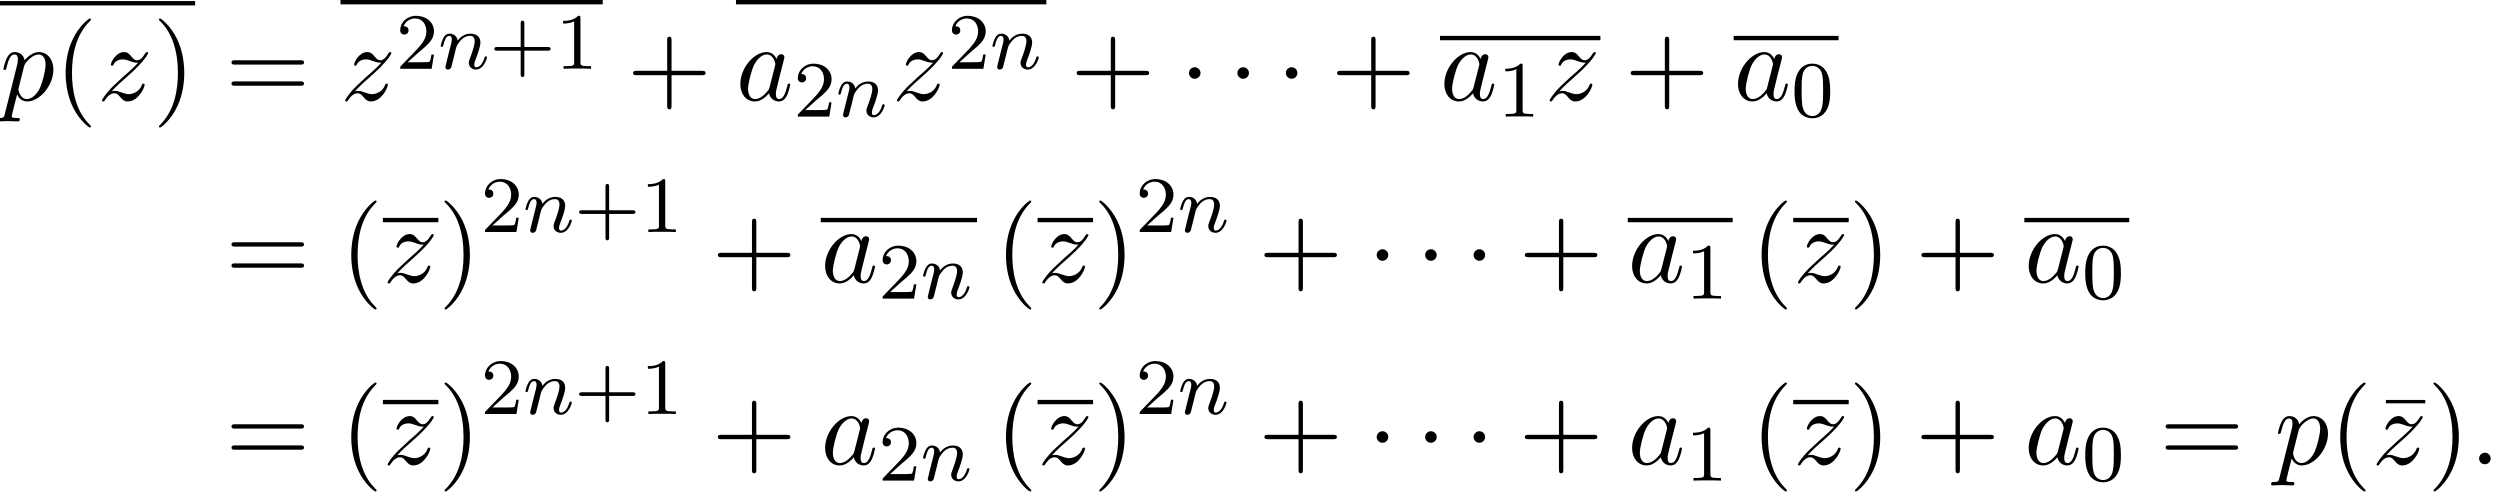 <?xml version='1.0' encoding='UTF-8'?>
<!-- This file was generated by dvisvgm 2.13.3 -->
<svg version='1.1' xmlns='http://www.w3.org/2000/svg' xmlns:xlink='http://www.w3.org/1999/xlink' width='250.181pt' height='49.187pt' viewBox='108.035 70.175 250.181 49.187'>
<defs>
<path id='g1-110' d='M1.594-1.307C1.618-1.427 1.698-1.73 1.722-1.849C1.833-2.279 1.833-2.287 2.016-2.55C2.279-2.941 2.654-3.292 3.188-3.292C3.475-3.292 3.642-3.124 3.642-2.75C3.642-2.311 3.308-1.403 3.156-1.012C3.053-.749 3.053-.701 3.053-.598C3.053-.143 3.427 .08 3.77 .08C4.551 .08 4.878-1.036 4.878-1.14C4.878-1.219 4.814-1.243 4.758-1.243C4.663-1.243 4.647-1.188 4.623-1.108C4.431-.454 4.097-.143 3.794-.143C3.666-.143 3.602-.223 3.602-.406S3.666-.765 3.746-.964C3.866-1.267 4.216-2.184 4.216-2.63C4.216-3.228 3.802-3.515 3.228-3.515C2.582-3.515 2.168-3.124 1.937-2.821C1.881-3.26 1.53-3.515 1.124-3.515C.837-3.515 .638-3.332 .51-3.084C.319-2.71 .239-2.311 .239-2.295C.239-2.224 .295-2.192 .359-2.192C.462-2.192 .47-2.224 .526-2.431C.622-2.821 .765-3.292 1.1-3.292C1.307-3.292 1.355-3.092 1.355-2.917C1.355-2.774 1.315-2.622 1.251-2.359C1.235-2.295 1.116-1.825 1.084-1.714L.789-.518C.757-.399 .709-.199 .709-.167C.709 .016 .861 .08 .964 .08C1.108 .08 1.227-.016 1.283-.112C1.307-.159 1.371-.43 1.411-.598L1.594-1.307Z'/>
<path id='g3-43' d='M3.475-1.809H5.818C5.93-1.809 6.105-1.809 6.105-1.993S5.93-2.176 5.818-2.176H3.475V-4.527C3.475-4.639 3.475-4.814 3.292-4.814S3.108-4.639 3.108-4.527V-2.176H.757C.646-2.176 .47-2.176 .47-1.993S.646-1.809 .757-1.809H3.108V.542C3.108 .654 3.108 .829 3.292 .829S3.475 .654 3.475 .542V-1.809Z'/>
<path id='g3-48' d='M3.897-2.542C3.897-3.395 3.81-3.913 3.547-4.423C3.196-5.125 2.55-5.3 2.112-5.3C1.108-5.3 .741-4.551 .63-4.328C.343-3.746 .327-2.957 .327-2.542C.327-2.016 .351-1.211 .733-.574C1.1 .016 1.69 .167 2.112 .167C2.495 .167 3.18 .048 3.579-.741C3.873-1.315 3.897-2.024 3.897-2.542ZM2.112-.056C1.841-.056 1.291-.183 1.124-1.02C1.036-1.474 1.036-2.224 1.036-2.638C1.036-3.188 1.036-3.746 1.124-4.184C1.291-4.997 1.913-5.077 2.112-5.077C2.383-5.077 2.933-4.941 3.092-4.216C3.188-3.778 3.188-3.18 3.188-2.638C3.188-2.168 3.188-1.451 3.092-1.004C2.925-.167 2.375-.056 2.112-.056Z'/>
<path id='g3-49' d='M2.503-5.077C2.503-5.292 2.487-5.3 2.271-5.3C1.945-4.981 1.522-4.79 .765-4.79V-4.527C.98-4.527 1.411-4.527 1.873-4.742V-.654C1.873-.359 1.849-.263 1.092-.263H.813V0C1.14-.024 1.825-.024 2.184-.024S3.236-.024 3.563 0V-.263H3.284C2.527-.263 2.503-.359 2.503-.654V-5.077Z'/>
<path id='g3-50' d='M2.248-1.626C2.375-1.745 2.71-2.008 2.837-2.12C3.332-2.574 3.802-3.013 3.802-3.738C3.802-4.686 3.005-5.3 2.008-5.3C1.052-5.3 .422-4.575 .422-3.866C.422-3.475 .733-3.419 .845-3.419C1.012-3.419 1.259-3.539 1.259-3.842C1.259-4.256 .861-4.256 .765-4.256C.996-4.838 1.53-5.037 1.921-5.037C2.662-5.037 3.045-4.407 3.045-3.738C3.045-2.909 2.463-2.303 1.522-1.339L.518-.303C.422-.215 .422-.199 .422 0H3.571L3.802-1.427H3.555C3.531-1.267 3.467-.869 3.371-.717C3.324-.654 2.718-.654 2.59-.654H1.172L2.248-1.626Z'/>
<path id='g2-58' d='M2.095-.578C2.095-.895 1.833-1.156 1.516-1.156S.938-.895 .938-.578S1.2 0 1.516 0S2.095-.262 2.095-.578Z'/>
<path id='g2-97' d='M4.069-4.124C3.873-4.527 3.556-4.822 3.065-4.822C1.789-4.822 .436-3.218 .436-1.625C.436-.6 1.036 .12 1.887 .12C2.105 .12 2.651 .076 3.305-.698C3.393-.24 3.775 .12 4.298 .12C4.68 .12 4.931-.131 5.105-.48C5.291-.873 5.433-1.538 5.433-1.56C5.433-1.669 5.335-1.669 5.302-1.669C5.193-1.669 5.182-1.625 5.149-1.473C4.964-.764 4.767-.12 4.32-.12C4.025-.12 3.993-.404 3.993-.622C3.993-.862 4.015-.949 4.135-1.429C4.255-1.887 4.276-1.996 4.375-2.411L4.767-3.938C4.844-4.244 4.844-4.265 4.844-4.309C4.844-4.495 4.713-4.604 4.527-4.604C4.265-4.604 4.102-4.364 4.069-4.124ZM3.36-1.298C3.305-1.102 3.305-1.08 3.142-.895C2.662-.295 2.215-.12 1.909-.12C1.364-.12 1.211-.72 1.211-1.145C1.211-1.691 1.56-3.033 1.811-3.535C2.149-4.178 2.64-4.582 3.076-4.582C3.785-4.582 3.938-3.687 3.938-3.622S3.916-3.491 3.905-3.436L3.36-1.298Z'/>
<path id='g2-112' d='M.491 1.331C.404 1.702 .382 1.778-.098 1.778C-.229 1.778-.349 1.778-.349 1.985C-.349 2.073-.295 2.116-.207 2.116C.087 2.116 .404 2.084 .709 2.084C1.069 2.084 1.44 2.116 1.789 2.116C1.844 2.116 1.985 2.116 1.985 1.898C1.985 1.778 1.876 1.778 1.724 1.778C1.178 1.778 1.178 1.702 1.178 1.604C1.178 1.473 1.636-.305 1.713-.578C1.855-.262 2.16 .12 2.716 .12C3.982 .12 5.345-1.473 5.345-3.076C5.345-4.102 4.724-4.822 3.895-4.822C3.349-4.822 2.825-4.429 2.465-4.004C2.356-4.593 1.887-4.822 1.484-4.822C.982-4.822 .775-4.396 .676-4.2C.48-3.829 .338-3.175 .338-3.142C.338-3.033 .447-3.033 .469-3.033C.578-3.033 .589-3.044 .655-3.284C.84-4.058 1.058-4.582 1.451-4.582C1.636-4.582 1.789-4.495 1.789-4.08C1.789-3.829 1.756-3.709 1.713-3.524L.491 1.331ZM2.411-3.404C2.487-3.698 2.782-4.004 2.978-4.167C3.36-4.505 3.676-4.582 3.862-4.582C4.298-4.582 4.56-4.2 4.56-3.556S4.2-1.658 4.004-1.244C3.633-.48 3.109-.12 2.705-.12C1.985-.12 1.844-1.025 1.844-1.091C1.844-1.113 1.844-1.135 1.876-1.265L2.411-3.404Z'/>
<path id='g2-122' d='M1.451-.905C2.04-1.538 2.356-1.811 2.749-2.149C2.749-2.16 3.425-2.738 3.818-3.131C4.855-4.145 5.095-4.669 5.095-4.713C5.095-4.822 4.996-4.822 4.975-4.822C4.898-4.822 4.865-4.8 4.811-4.702C4.484-4.178 4.255-4.004 3.993-4.004S3.6-4.167 3.436-4.353C3.229-4.604 3.044-4.822 2.684-4.822C1.865-4.822 1.364-3.807 1.364-3.578C1.364-3.524 1.396-3.458 1.495-3.458S1.615-3.513 1.636-3.578C1.844-4.08 2.476-4.091 2.564-4.091C2.793-4.091 3-4.015 3.251-3.927C3.687-3.764 3.807-3.764 4.091-3.764C3.698-3.295 2.782-2.509 2.575-2.335L1.593-1.418C.851-.687 .469-.065 .469 .011C.469 .12 .578 .12 .6 .12C.687 .12 .709 .098 .775-.022C1.025-.404 1.353-.698 1.702-.698C1.953-.698 2.062-.6 2.335-.284C2.52-.055 2.716 .12 3.033 .12C4.113 .12 4.745-1.265 4.745-1.56C4.745-1.615 4.702-1.669 4.615-1.669C4.516-1.669 4.495-1.604 4.462-1.527C4.211-.818 3.513-.611 3.153-.611C2.935-.611 2.738-.676 2.509-.753C2.138-.895 1.975-.938 1.745-.938C1.724-.938 1.549-.938 1.451-.905Z'/>
<path id='g0-1' d='M2.095-2.727C2.095-3.044 1.833-3.305 1.516-3.305S.938-3.044 .938-2.727S1.2-2.149 1.516-2.149S2.095-2.411 2.095-2.727Z'/>
<path id='g4-22' d='M4.691-6.098V-6.436H.753V-6.098H4.691Z'/>
<path id='g4-40' d='M3.611 2.618C3.611 2.585 3.611 2.564 3.425 2.378C2.062 1.004 1.713-1.058 1.713-2.727C1.713-4.625 2.127-6.524 3.469-7.887C3.611-8.018 3.611-8.04 3.611-8.073C3.611-8.149 3.567-8.182 3.502-8.182C3.393-8.182 2.411-7.44 1.767-6.055C1.211-4.855 1.08-3.644 1.08-2.727C1.08-1.876 1.2-.556 1.8 .676C2.455 2.018 3.393 2.727 3.502 2.727C3.567 2.727 3.611 2.695 3.611 2.618Z'/>
<path id='g4-41' d='M3.153-2.727C3.153-3.578 3.033-4.898 2.433-6.131C1.778-7.473 .84-8.182 .731-8.182C.665-8.182 .622-8.138 .622-8.073C.622-8.04 .622-8.018 .829-7.822C1.898-6.742 2.52-5.007 2.52-2.727C2.52-.862 2.116 1.058 .764 2.433C.622 2.564 .622 2.585 .622 2.618C.622 2.684 .665 2.727 .731 2.727C.84 2.727 1.822 1.985 2.465 .6C3.022-.6 3.153-1.811 3.153-2.727Z'/>
<path id='g4-43' d='M4.462-2.509H7.505C7.658-2.509 7.865-2.509 7.865-2.727S7.658-2.945 7.505-2.945H4.462V-6C4.462-6.153 4.462-6.36 4.244-6.36S4.025-6.153 4.025-6V-2.945H.971C.818-2.945 .611-2.945 .611-2.727S.818-2.509 .971-2.509H4.025V.545C4.025 .698 4.025 .905 4.244 .905S4.462 .698 4.462 .545V-2.509Z'/>
<path id='g4-61' d='M7.495-3.567C7.658-3.567 7.865-3.567 7.865-3.785S7.658-4.004 7.505-4.004H.971C.818-4.004 .611-4.004 .611-3.785S.818-3.567 .982-3.567H7.495ZM7.505-1.451C7.658-1.451 7.865-1.451 7.865-1.669S7.658-1.887 7.495-1.887H.982C.818-1.887 .611-1.887 .611-1.669S.818-1.451 .971-1.451H7.505Z'/>
</defs>
<g id='page1'>
<rect x='108.035' y='70.281' height='.436' width='19.527'/>
<use x='108.035' y='80.208' xlink:href='#g2-112'/>
<use x='113.524' y='80.208' xlink:href='#g4-40'/>
<use x='117.767' y='80.208' xlink:href='#g2-122'/>
<use x='123.32' y='80.208' xlink:href='#g4-41'/>
<use x='130.592' y='80.208' xlink:href='#g4-61'/>
<rect x='142.107' y='70.175' height='.436' width='26.244'/>
<use x='142.107' y='80.208' xlink:href='#g2-122'/>
<use x='147.66' y='77.057' xlink:href='#g3-50'/>
<use x='151.895' y='77.057' xlink:href='#g1-110'/>
<use x='157.033' y='77.057' xlink:href='#g3-43'/>
<use x='163.619' y='77.057' xlink:href='#g3-49'/>
<use x='170.776' y='80.208' xlink:href='#g4-43'/>
<rect x='181.685' y='70.175' height='.436' width='31.061'/>
<use x='181.685' y='80.208' xlink:href='#g2-97'/>
<use x='187.451' y='81.844' xlink:href='#g3-50'/>
<use x='191.686' y='81.844' xlink:href='#g1-110'/>
<use x='197.322' y='80.208' xlink:href='#g2-122'/>
<use x='202.875' y='77.057' xlink:href='#g3-50'/>
<use x='207.109' y='77.057' xlink:href='#g1-110'/>
<use x='215.17' y='80.208' xlink:href='#g4-43'/>
<use x='226.079' y='80.208' xlink:href='#g0-1'/>
<use x='230.927' y='80.208' xlink:href='#g0-1'/>
<use x='235.776' y='80.208' xlink:href='#g0-1'/>
<use x='241.23' y='80.208' xlink:href='#g4-43'/>
<rect x='252.139' y='73.766' height='.436' width='16.052'/>
<use x='252.139' y='80.208' xlink:href='#g2-97'/>
<use x='257.906' y='81.844' xlink:href='#g3-49'/>
<use x='262.638' y='80.208' xlink:href='#g2-122'/>
<use x='270.615' y='80.208' xlink:href='#g4-43'/>
<rect x='281.524' y='73.766' height='.436' width='10.499'/>
<use x='281.524' y='80.208' xlink:href='#g2-97'/>
<use x='287.291' y='81.844' xlink:href='#g3-48'/>
<use x='130.592' y='98.421' xlink:href='#g4-61'/>
<use x='142.107' y='98.421' xlink:href='#g4-40'/>
<rect x='146.35' y='91.979' height='.436' width='5.553'/>
<use x='146.35' y='98.421' xlink:href='#g2-122'/>
<use x='151.903' y='98.421' xlink:href='#g4-41'/>
<use x='156.145' y='93.394' xlink:href='#g3-50'/>
<use x='160.379' y='93.394' xlink:href='#g1-110'/>
<use x='165.518' y='93.394' xlink:href='#g3-43'/>
<use x='172.104' y='93.394' xlink:href='#g3-49'/>
<use x='179.261' y='98.421' xlink:href='#g4-43'/>
<rect x='190.17' y='91.979' height='.436' width='15.637'/>
<use x='190.17' y='98.421' xlink:href='#g2-97'/>
<use x='195.936' y='100.058' xlink:href='#g3-50'/>
<use x='200.17' y='100.058' xlink:href='#g1-110'/>
<use x='207.625' y='98.421' xlink:href='#g4-40'/>
<rect x='211.867' y='91.979' height='.436' width='5.553'/>
<use x='211.867' y='98.421' xlink:href='#g2-122'/>
<use x='217.42' y='98.421' xlink:href='#g4-41'/>
<use x='221.663' y='93.394' xlink:href='#g3-50'/>
<use x='225.897' y='93.394' xlink:href='#g1-110'/>
<use x='233.958' y='98.421' xlink:href='#g4-43'/>
<use x='244.867' y='98.421' xlink:href='#g0-1'/>
<use x='249.715' y='98.421' xlink:href='#g0-1'/>
<use x='254.563' y='98.421' xlink:href='#g0-1'/>
<use x='260.018' y='98.421' xlink:href='#g4-43'/>
<rect x='270.927' y='91.979' height='.436' width='10.499'/>
<use x='270.927' y='98.421' xlink:href='#g2-97'/>
<use x='276.694' y='100.058' xlink:href='#g3-49'/>
<use x='283.244' y='98.421' xlink:href='#g4-40'/>
<rect x='287.486' y='91.979' height='.436' width='5.553'/>
<use x='287.486' y='98.421' xlink:href='#g2-122'/>
<use x='293.039' y='98.421' xlink:href='#g4-41'/>
<use x='299.706' y='98.421' xlink:href='#g4-43'/>
<rect x='310.615' y='91.979' height='.436' width='10.499'/>
<use x='310.615' y='98.421' xlink:href='#g2-97'/>
<use x='316.382' y='100.058' xlink:href='#g3-48'/>
<use x='130.592' y='116.634' xlink:href='#g4-61'/>
<use x='142.107' y='116.634' xlink:href='#g4-40'/>
<rect x='146.35' y='110.192' height='.436' width='5.553'/>
<use x='146.35' y='116.634' xlink:href='#g2-122'/>
<use x='151.903' y='116.634' xlink:href='#g4-41'/>
<use x='156.145' y='111.607' xlink:href='#g3-50'/>
<use x='160.379' y='111.607' xlink:href='#g1-110'/>
<use x='165.518' y='111.607' xlink:href='#g3-43'/>
<use x='172.104' y='111.607' xlink:href='#g3-49'/>
<use x='179.261' y='116.634' xlink:href='#g4-43'/>
<use x='190.17' y='116.634' xlink:href='#g2-97'/>
<use x='195.936' y='118.271' xlink:href='#g3-50'/>
<use x='200.17' y='118.271' xlink:href='#g1-110'/>
<use x='207.625' y='116.634' xlink:href='#g4-40'/>
<rect x='211.867' y='110.192' height='.436' width='5.553'/>
<use x='211.867' y='116.634' xlink:href='#g2-122'/>
<use x='217.42' y='116.634' xlink:href='#g4-41'/>
<use x='221.663' y='111.607' xlink:href='#g3-50'/>
<use x='225.897' y='111.607' xlink:href='#g1-110'/>
<use x='233.958' y='116.634' xlink:href='#g4-43'/>
<use x='244.867' y='116.634' xlink:href='#g0-1'/>
<use x='249.715' y='116.634' xlink:href='#g0-1'/>
<use x='254.564' y='116.634' xlink:href='#g0-1'/>
<use x='260.018' y='116.634' xlink:href='#g4-43'/>
<use x='270.927' y='116.634' xlink:href='#g2-97'/>
<use x='276.694' y='118.271' xlink:href='#g3-49'/>
<use x='283.244' y='116.634' xlink:href='#g4-40'/>
<rect x='287.486' y='110.192' height='.436' width='5.553'/>
<use x='287.486' y='116.634' xlink:href='#g2-122'/>
<use x='293.039' y='116.634' xlink:href='#g4-41'/>
<use x='299.706' y='116.634' xlink:href='#g4-43'/>
<use x='310.615' y='116.634' xlink:href='#g2-97'/>
<use x='316.382' y='118.271' xlink:href='#g3-48'/>
<use x='324.144' y='116.634' xlink:href='#g4-61'/>
<use x='335.659' y='116.634' xlink:href='#g2-112'/>
<use x='341.148' y='116.634' xlink:href='#g4-40'/>
<use x='346.046' y='116.634' xlink:href='#g4-22'/>
<use x='345.39' y='116.634' xlink:href='#g2-122'/>
<use x='350.943' y='116.634' xlink:href='#g4-41'/>
<use x='355.186' y='116.634' xlink:href='#g2-58'/>
</g>
</svg><!--Rendered by QuickLaTeX.com-->